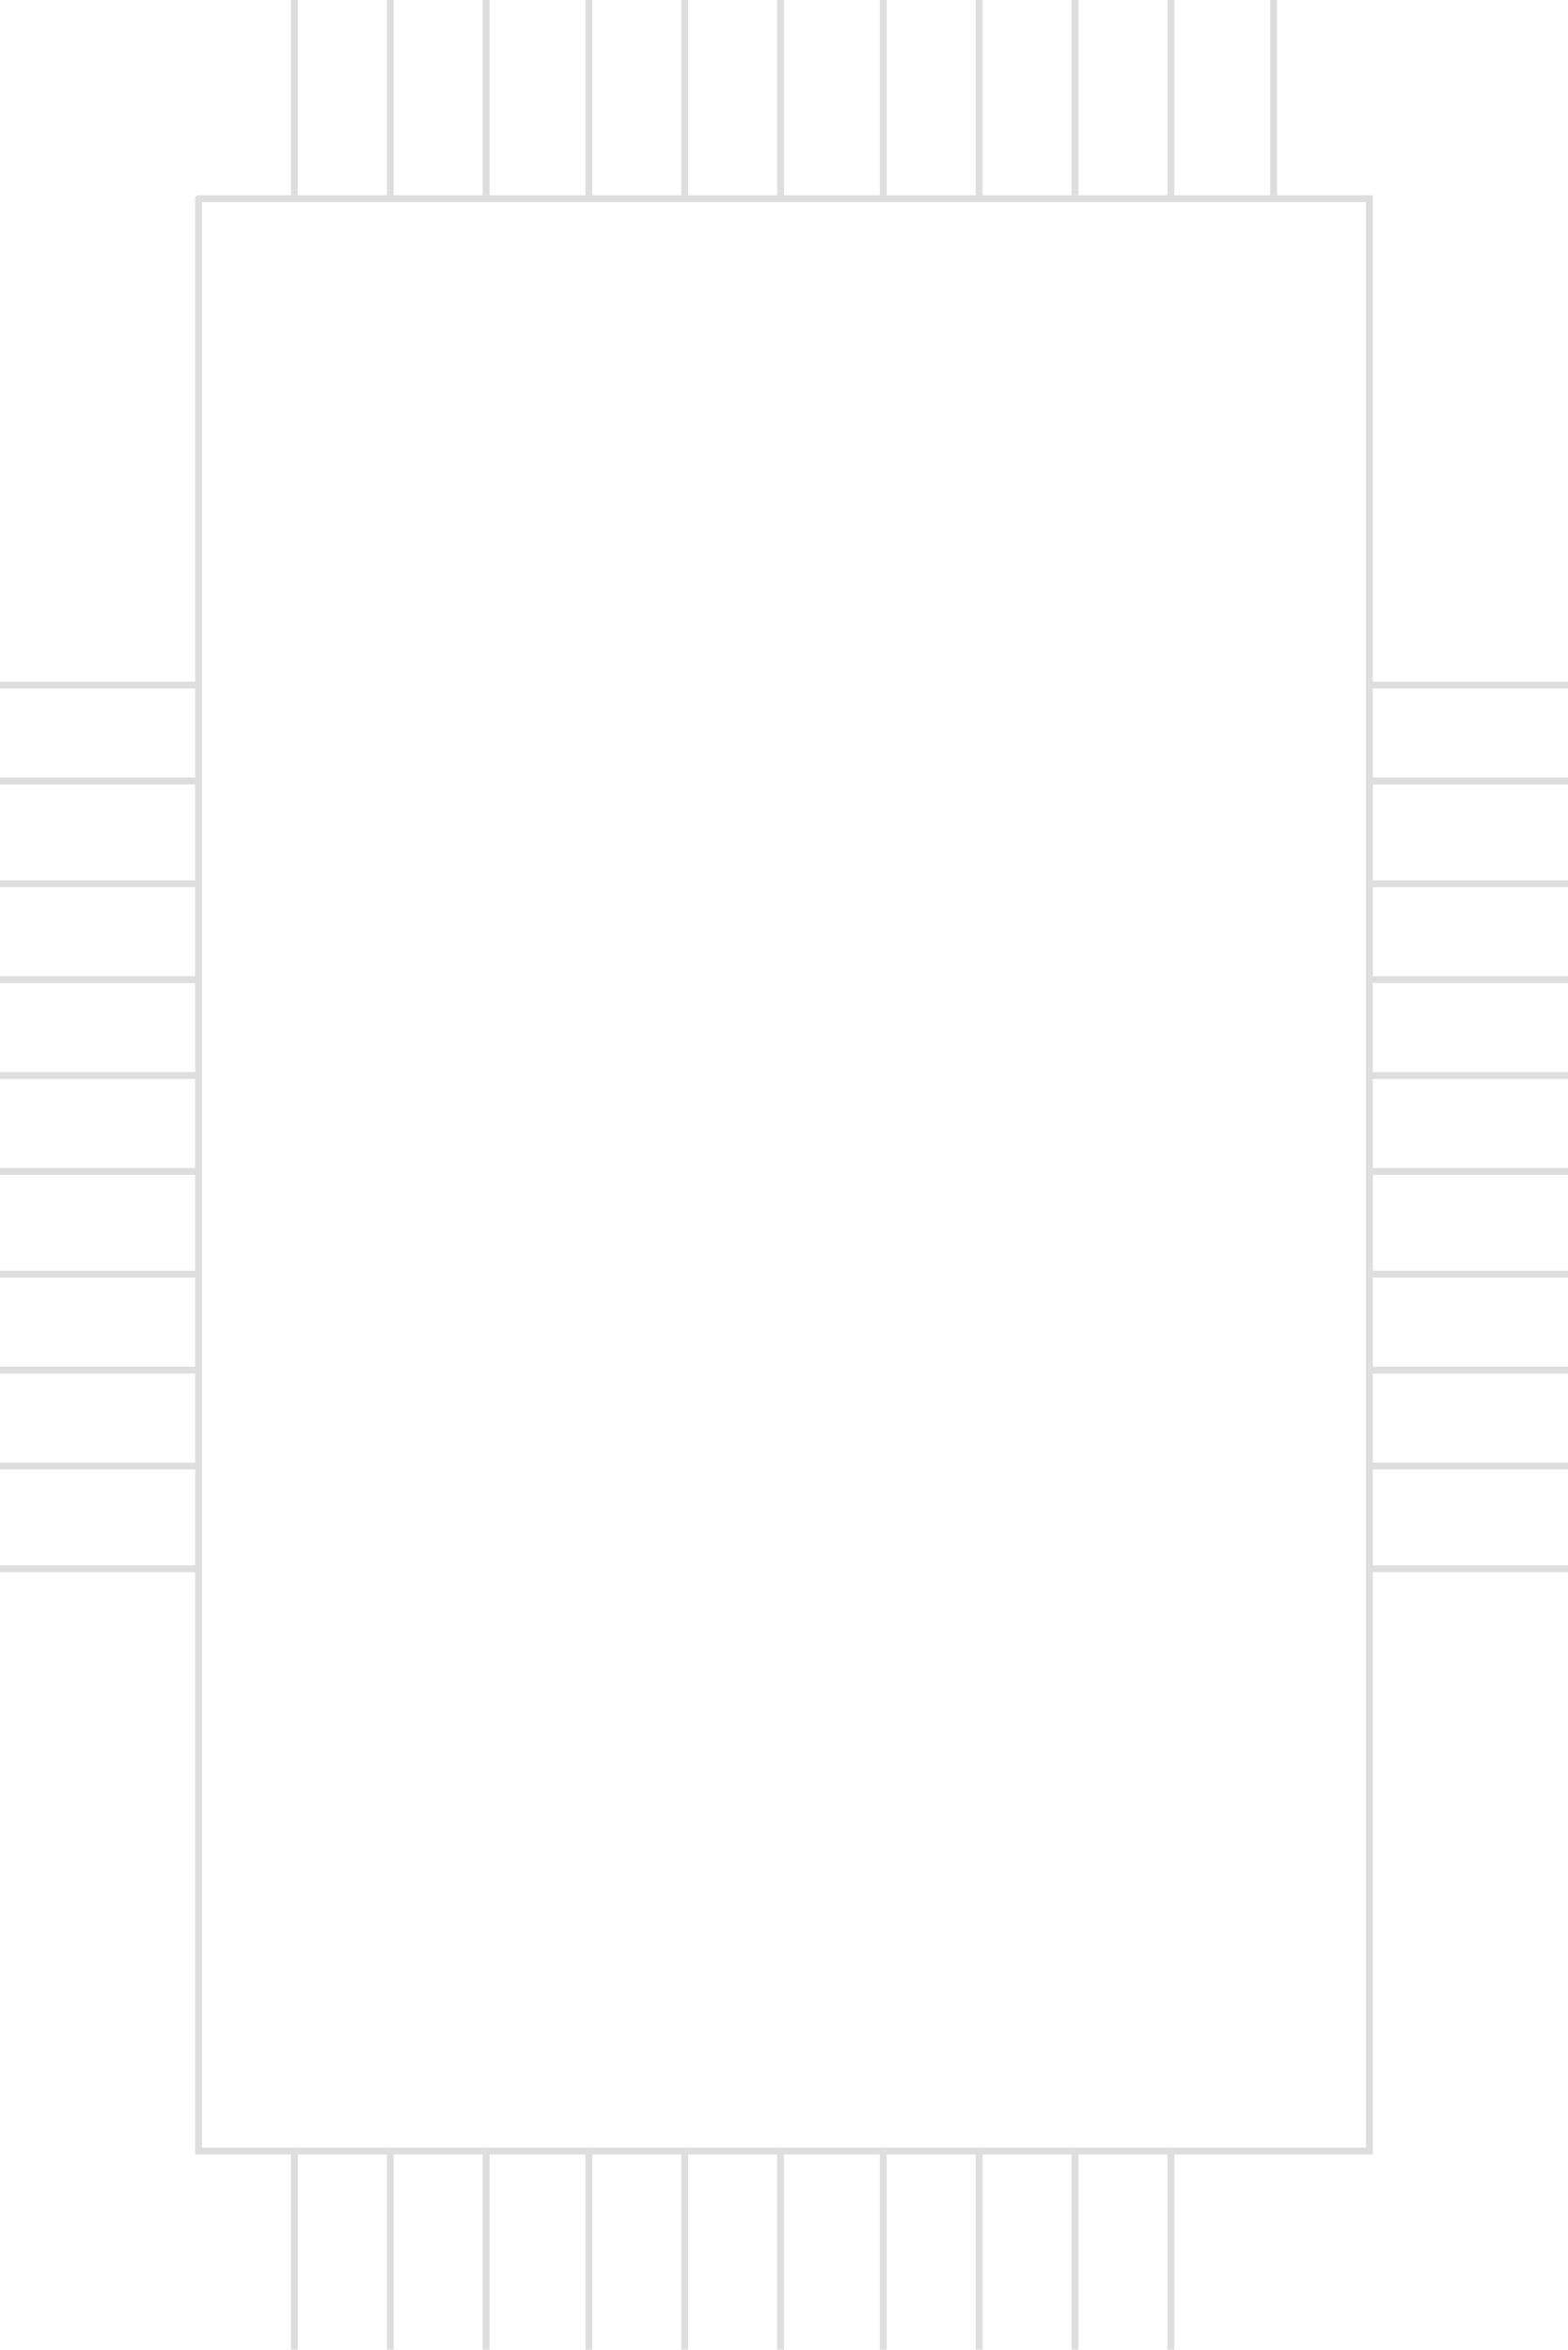 <?xml version="1.0" encoding="UTF-8"?><svg version="1.1" xmlns:xlink="http://www.w3.org/1999/xlink" width="229" height="343" viewBox="0 -100 229 343" xmlns="http://www.w3.org/2000/svg"><path stroke="#DEDEDE" stroke-width="1" stroke-linecap="round" stroke-dasharray="none" fill-opacity="0" d="M0,0 L29,0"/><path stroke="#DEDEDE" stroke-width="1" stroke-linecap="round" stroke-dasharray="none" fill-opacity="0" d="M0,14 L29,14"/><path stroke="#DEDEDE" stroke-width="1" stroke-linecap="round" stroke-dasharray="none" fill-opacity="0" d="M0,29 L29,29"/><path stroke="#DEDEDE" stroke-width="1" stroke-linecap="round" stroke-dasharray="none" fill-opacity="0" d="M0,43 L29,43"/><path stroke="#DEDEDE" stroke-width="1" stroke-linecap="round" stroke-dasharray="none" fill-opacity="0" d="M0,57 L29,57"/><path stroke="#DEDEDE" stroke-width="1" stroke-linecap="round" stroke-dasharray="none" fill-opacity="0" d="M0,71 L29,71"/><path stroke="#DEDEDE" stroke-width="1" stroke-linecap="round" stroke-dasharray="none" fill-opacity="0" d="M0,86 L29,86"/><path stroke="#DEDEDE" stroke-width="1" stroke-linecap="round" stroke-dasharray="none" fill-opacity="0" d="M0,100 L29,100"/><path stroke="#DEDEDE" stroke-width="1" stroke-linecap="round" stroke-dasharray="none" fill-opacity="0" d="M0,114 L29,114"/><path stroke="#DEDEDE" stroke-width="1" stroke-linecap="round" stroke-dasharray="none" fill-opacity="0" d="M0,129 L29,129"/><path stroke="#DEDEDE" stroke-width="1" stroke-linecap="round" stroke-dasharray="none" fill-opacity="0" d="M43,243 L43,214"/><path stroke="#DEDEDE" stroke-width="1" stroke-linecap="round" stroke-dasharray="none" fill-opacity="0" d="M57,243 L57,214"/><path stroke="#DEDEDE" stroke-width="1" stroke-linecap="round" stroke-dasharray="none" fill-opacity="0" d="M71,243 L71,214"/><path stroke="#DEDEDE" stroke-width="1" stroke-linecap="round" stroke-dasharray="none" fill-opacity="0" d="M86,243 L86,214"/><path stroke="#DEDEDE" stroke-width="1" stroke-linecap="round" stroke-dasharray="none" fill-opacity="0" d="M100,243 L100,214"/><path stroke="#DEDEDE" stroke-width="1" stroke-linecap="round" stroke-dasharray="none" fill-opacity="0" d="M114,243 L114,214"/><path stroke="#DEDEDE" stroke-width="1" stroke-linecap="round" stroke-dasharray="none" fill-opacity="0" d="M129,243 L129,214"/><path stroke="#DEDEDE" stroke-width="1" stroke-linecap="round" stroke-dasharray="none" fill-opacity="0" d="M143,243 L143,214"/><path stroke="#DEDEDE" stroke-width="1" stroke-linecap="round" stroke-dasharray="none" fill-opacity="0" d="M157,243 L157,214"/><path stroke="#DEDEDE" stroke-width="1" stroke-linecap="round" stroke-dasharray="none" fill-opacity="0" d="M171,243 L171,214"/><path stroke="#DEDEDE" stroke-width="1" stroke-linecap="round" stroke-dasharray="none" fill-opacity="0" d="M229,0 L200,0"/><path stroke="#DEDEDE" stroke-width="1" stroke-linecap="round" stroke-dasharray="none" fill-opacity="0" d="M229,14 L200,14"/><path stroke="#DEDEDE" stroke-width="1" stroke-linecap="round" stroke-dasharray="none" fill-opacity="0" d="M229,29 L200,29"/><path stroke="#DEDEDE" stroke-width="1" stroke-linecap="round" stroke-dasharray="none" fill-opacity="0" d="M229,43 L200,43"/><path stroke="#DEDEDE" stroke-width="1" stroke-linecap="round" stroke-dasharray="none" fill-opacity="0" d="M229,57 L200,57"/><path stroke="#DEDEDE" stroke-width="1" stroke-linecap="round" stroke-dasharray="none" fill-opacity="0" d="M229,71 L200,71"/><path stroke="#DEDEDE" stroke-width="1" stroke-linecap="round" stroke-dasharray="none" fill-opacity="0" d="M229,86 L200,86"/><path stroke="#DEDEDE" stroke-width="1" stroke-linecap="round" stroke-dasharray="none" fill-opacity="0" d="M229,100 L200,100"/><path stroke="#DEDEDE" stroke-width="1" stroke-linecap="round" stroke-dasharray="none" fill-opacity="0" d="M229,114 L200,114"/><path stroke="#DEDEDE" stroke-width="1" stroke-linecap="round" stroke-dasharray="none" fill-opacity="0" d="M229,129 L200,129"/><path stroke="#DEDEDE" stroke-width="1" stroke-linecap="round" stroke-dasharray="none" fill-opacity="0" d="M43,-100 L43,-71"/><path stroke="#DEDEDE" stroke-width="1" stroke-linecap="round" stroke-dasharray="none" fill-opacity="0" d="M57,-100 L57,-71"/><path stroke="#DEDEDE" stroke-width="1" stroke-linecap="round" stroke-dasharray="none" fill-opacity="0" d="M71,-100 L71,-71"/><path stroke="#DEDEDE" stroke-width="1" stroke-linecap="round" stroke-dasharray="none" fill-opacity="0" d="M86,-100 L86,-71"/><path stroke="#DEDEDE" stroke-width="1" stroke-linecap="round" stroke-dasharray="none" fill-opacity="0" d="M100,-100 L100,-71"/><path stroke="#DEDEDE" stroke-width="1" stroke-linecap="round" stroke-dasharray="none" fill-opacity="0" d="M114,-100 L114,-71"/><path stroke="#DEDEDE" stroke-width="1" stroke-linecap="round" stroke-dasharray="none" fill-opacity="0" d="M129,-100 L129,-71"/><path stroke="#DEDEDE" stroke-width="1" stroke-linecap="round" stroke-dasharray="none" fill-opacity="0" d="M143,-100 L143,-71"/><path stroke="#DEDEDE" stroke-width="1" stroke-linecap="round" stroke-dasharray="none" fill-opacity="0" d="M157,-100 L157,-71"/><path stroke="#DEDEDE" stroke-width="1" stroke-linecap="round" stroke-dasharray="none" fill-opacity="0" d="M171,-100 L171,-71"/><path stroke="#DEDEDE" stroke-width="1" stroke-linecap="round" stroke-dasharray="none" fill-opacity="0" d="M186,-100 L186,-71"/><path stroke="#DEDEDE" stroke-width="1" stroke-linecap="round" stroke-dasharray="none" fill-opacity="0" d="M29,-71 L200,-71 L200,214 L29,214 L29,-71"/></svg>
